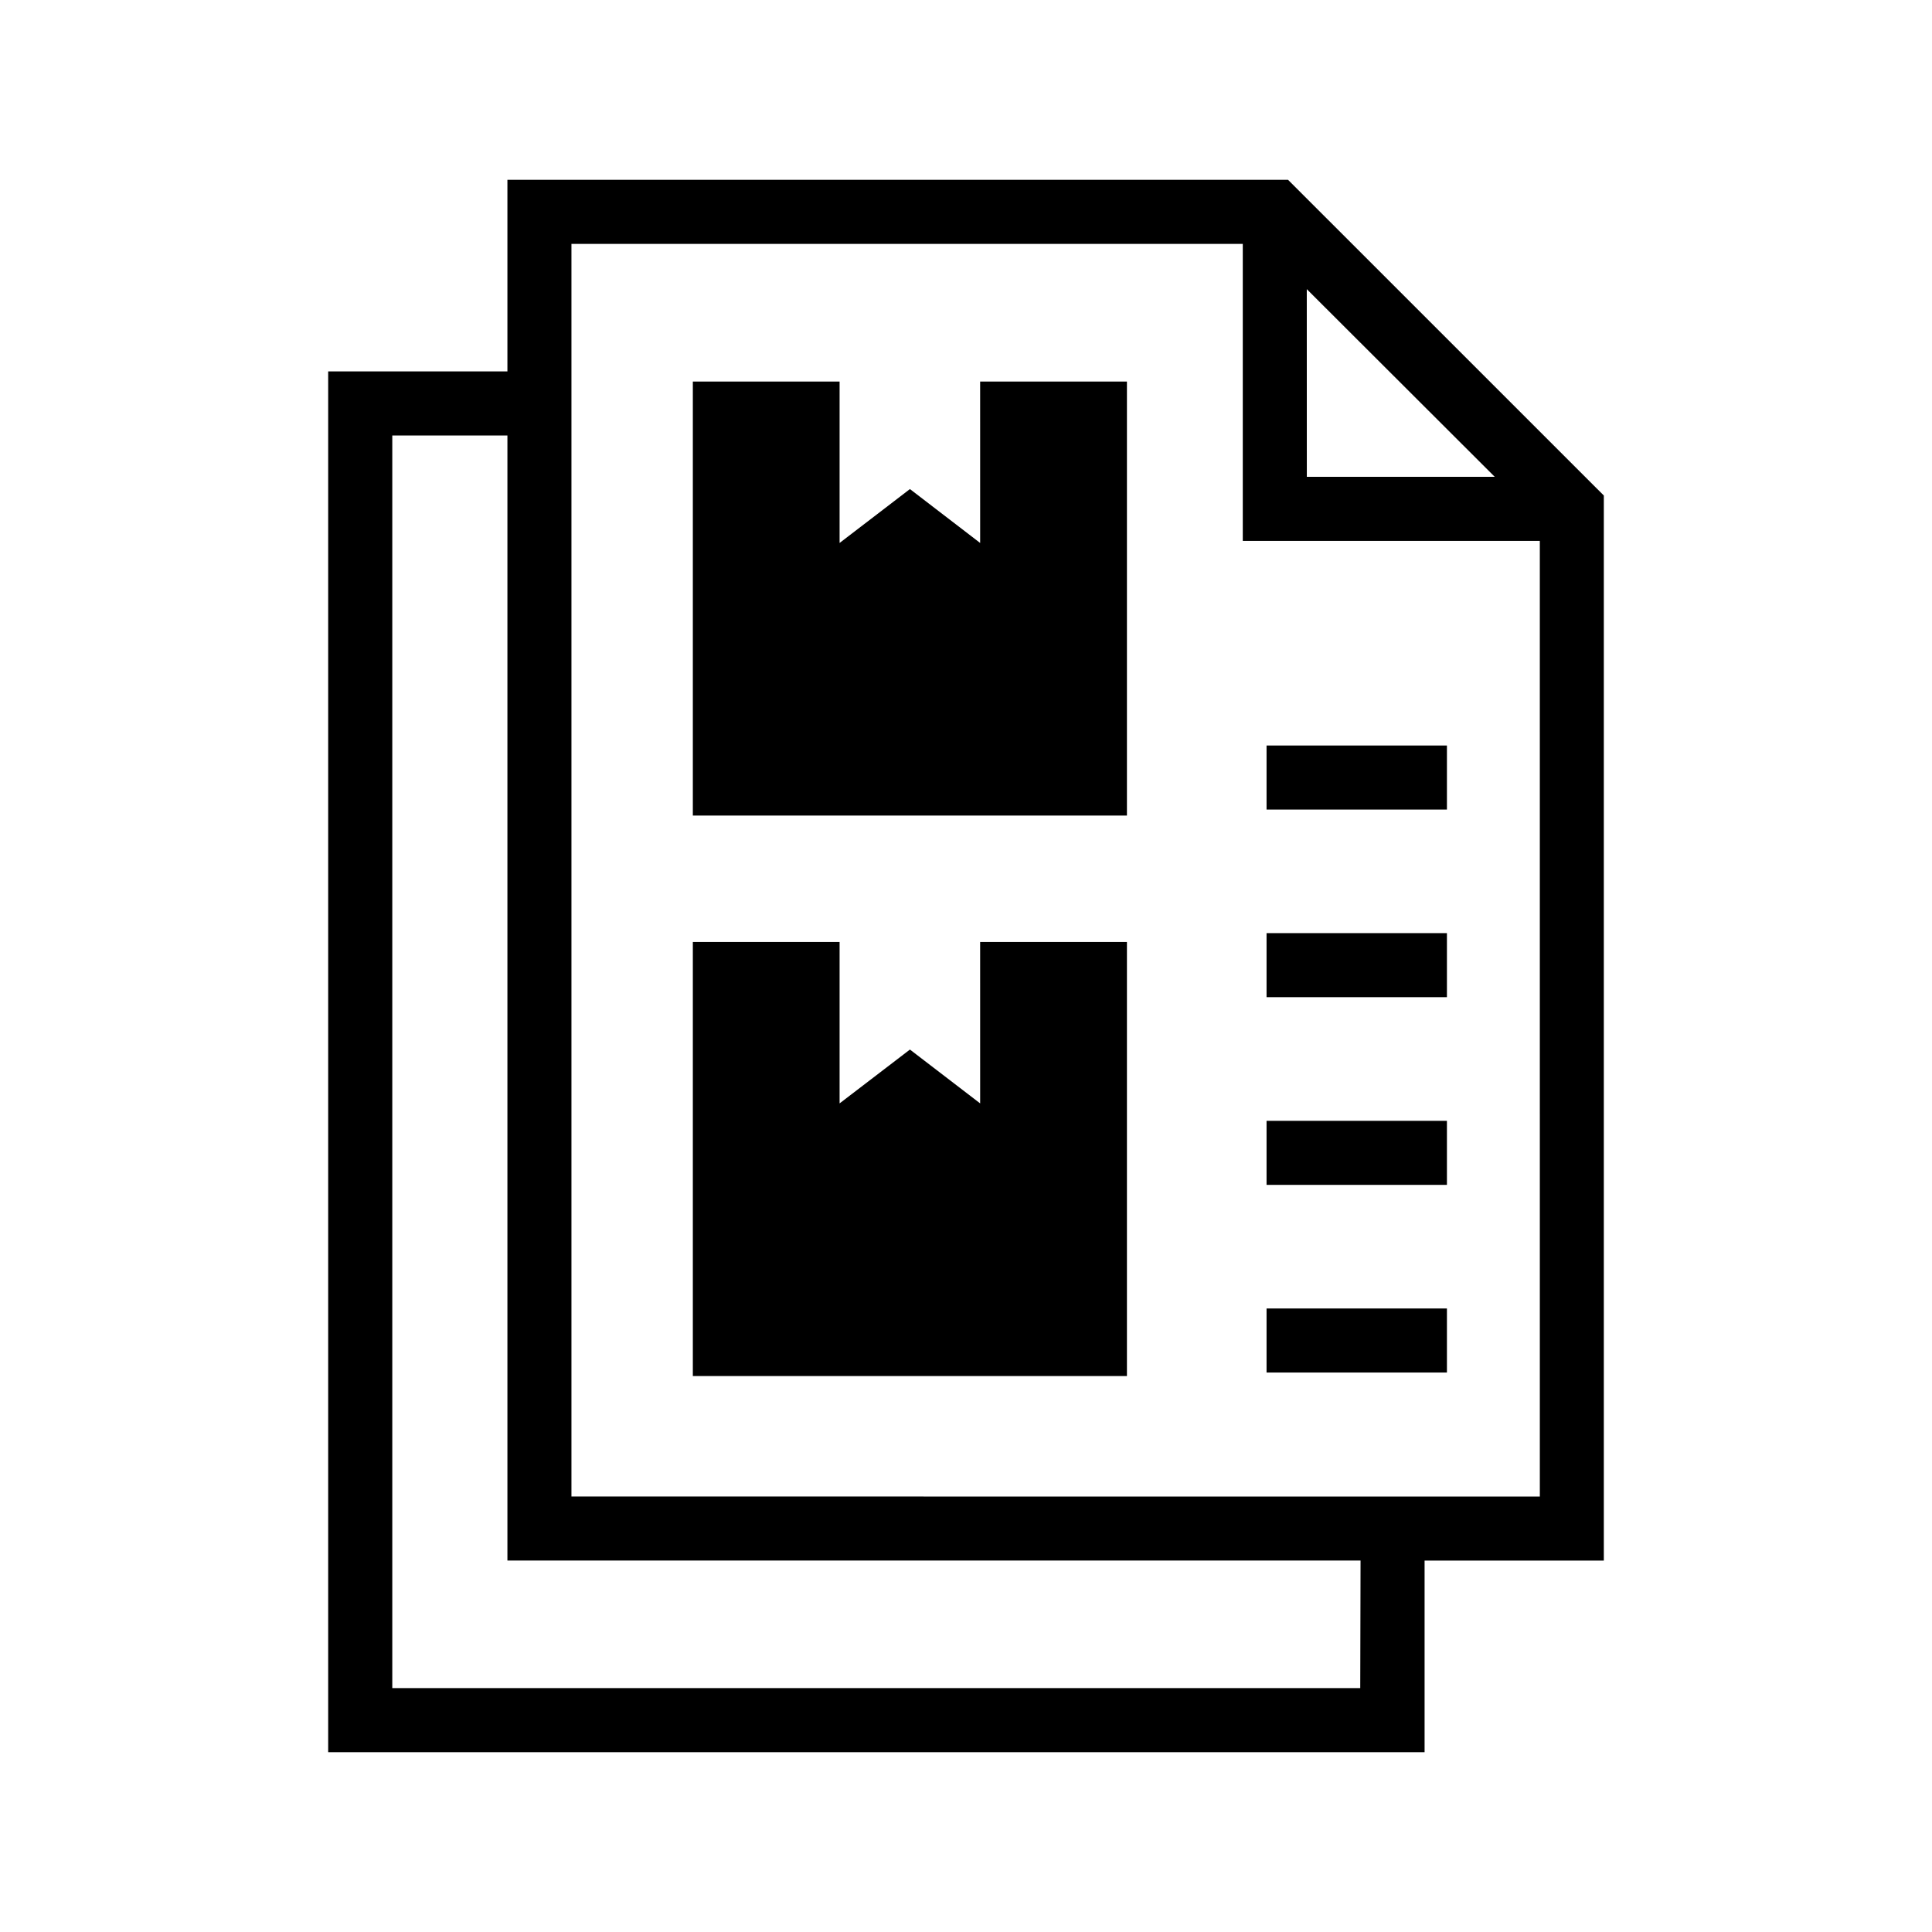 <?xml version="1.0" encoding="UTF-8"?>
<!-- Uploaded to: ICON Repo, www.svgrepo.com, Generator: ICON Repo Mixer Tools -->
<svg fill="#000000" width="800px" height="800px" version="1.1" viewBox="144 144 512 512" xmlns="http://www.w3.org/2000/svg">
 <g>
  <path d="m569.03 275.32-83.68-83.664h-206.88v50.777h-47.5v365.91h290.56v-50.773h47.5zm-78.719-54.695 49.812 49.738h-49.801zm14.168 370.74h-256.52v-331.96h30.512v298.16h226.09zm-209.04-50.773v-331.96h177.91v78.719h78.719l0.004 253.25z"/>
  <path d="m403.75 287.89-18.609-14.281-18.641 14.281v-42.777h-38.891v115.02h115.04v-115.02h-38.902z"/>
  <path d="m403.75 436.41-18.609-14.266-18.641 14.266v-42.777h-38.891v115.04h115.04v-115.04h-38.902z"/>
  <path d="m479.65 341.57h47.801v16.973h-47.801z"/>
  <path d="m479.65 391.29h47.801v16.973h-47.801z"/>
  <path d="m479.65 441.03h47.801v16.973h-47.801z"/>
  <path d="m479.65 490.76h47.801v16.973h-47.801z"/>
 </g>
</svg>